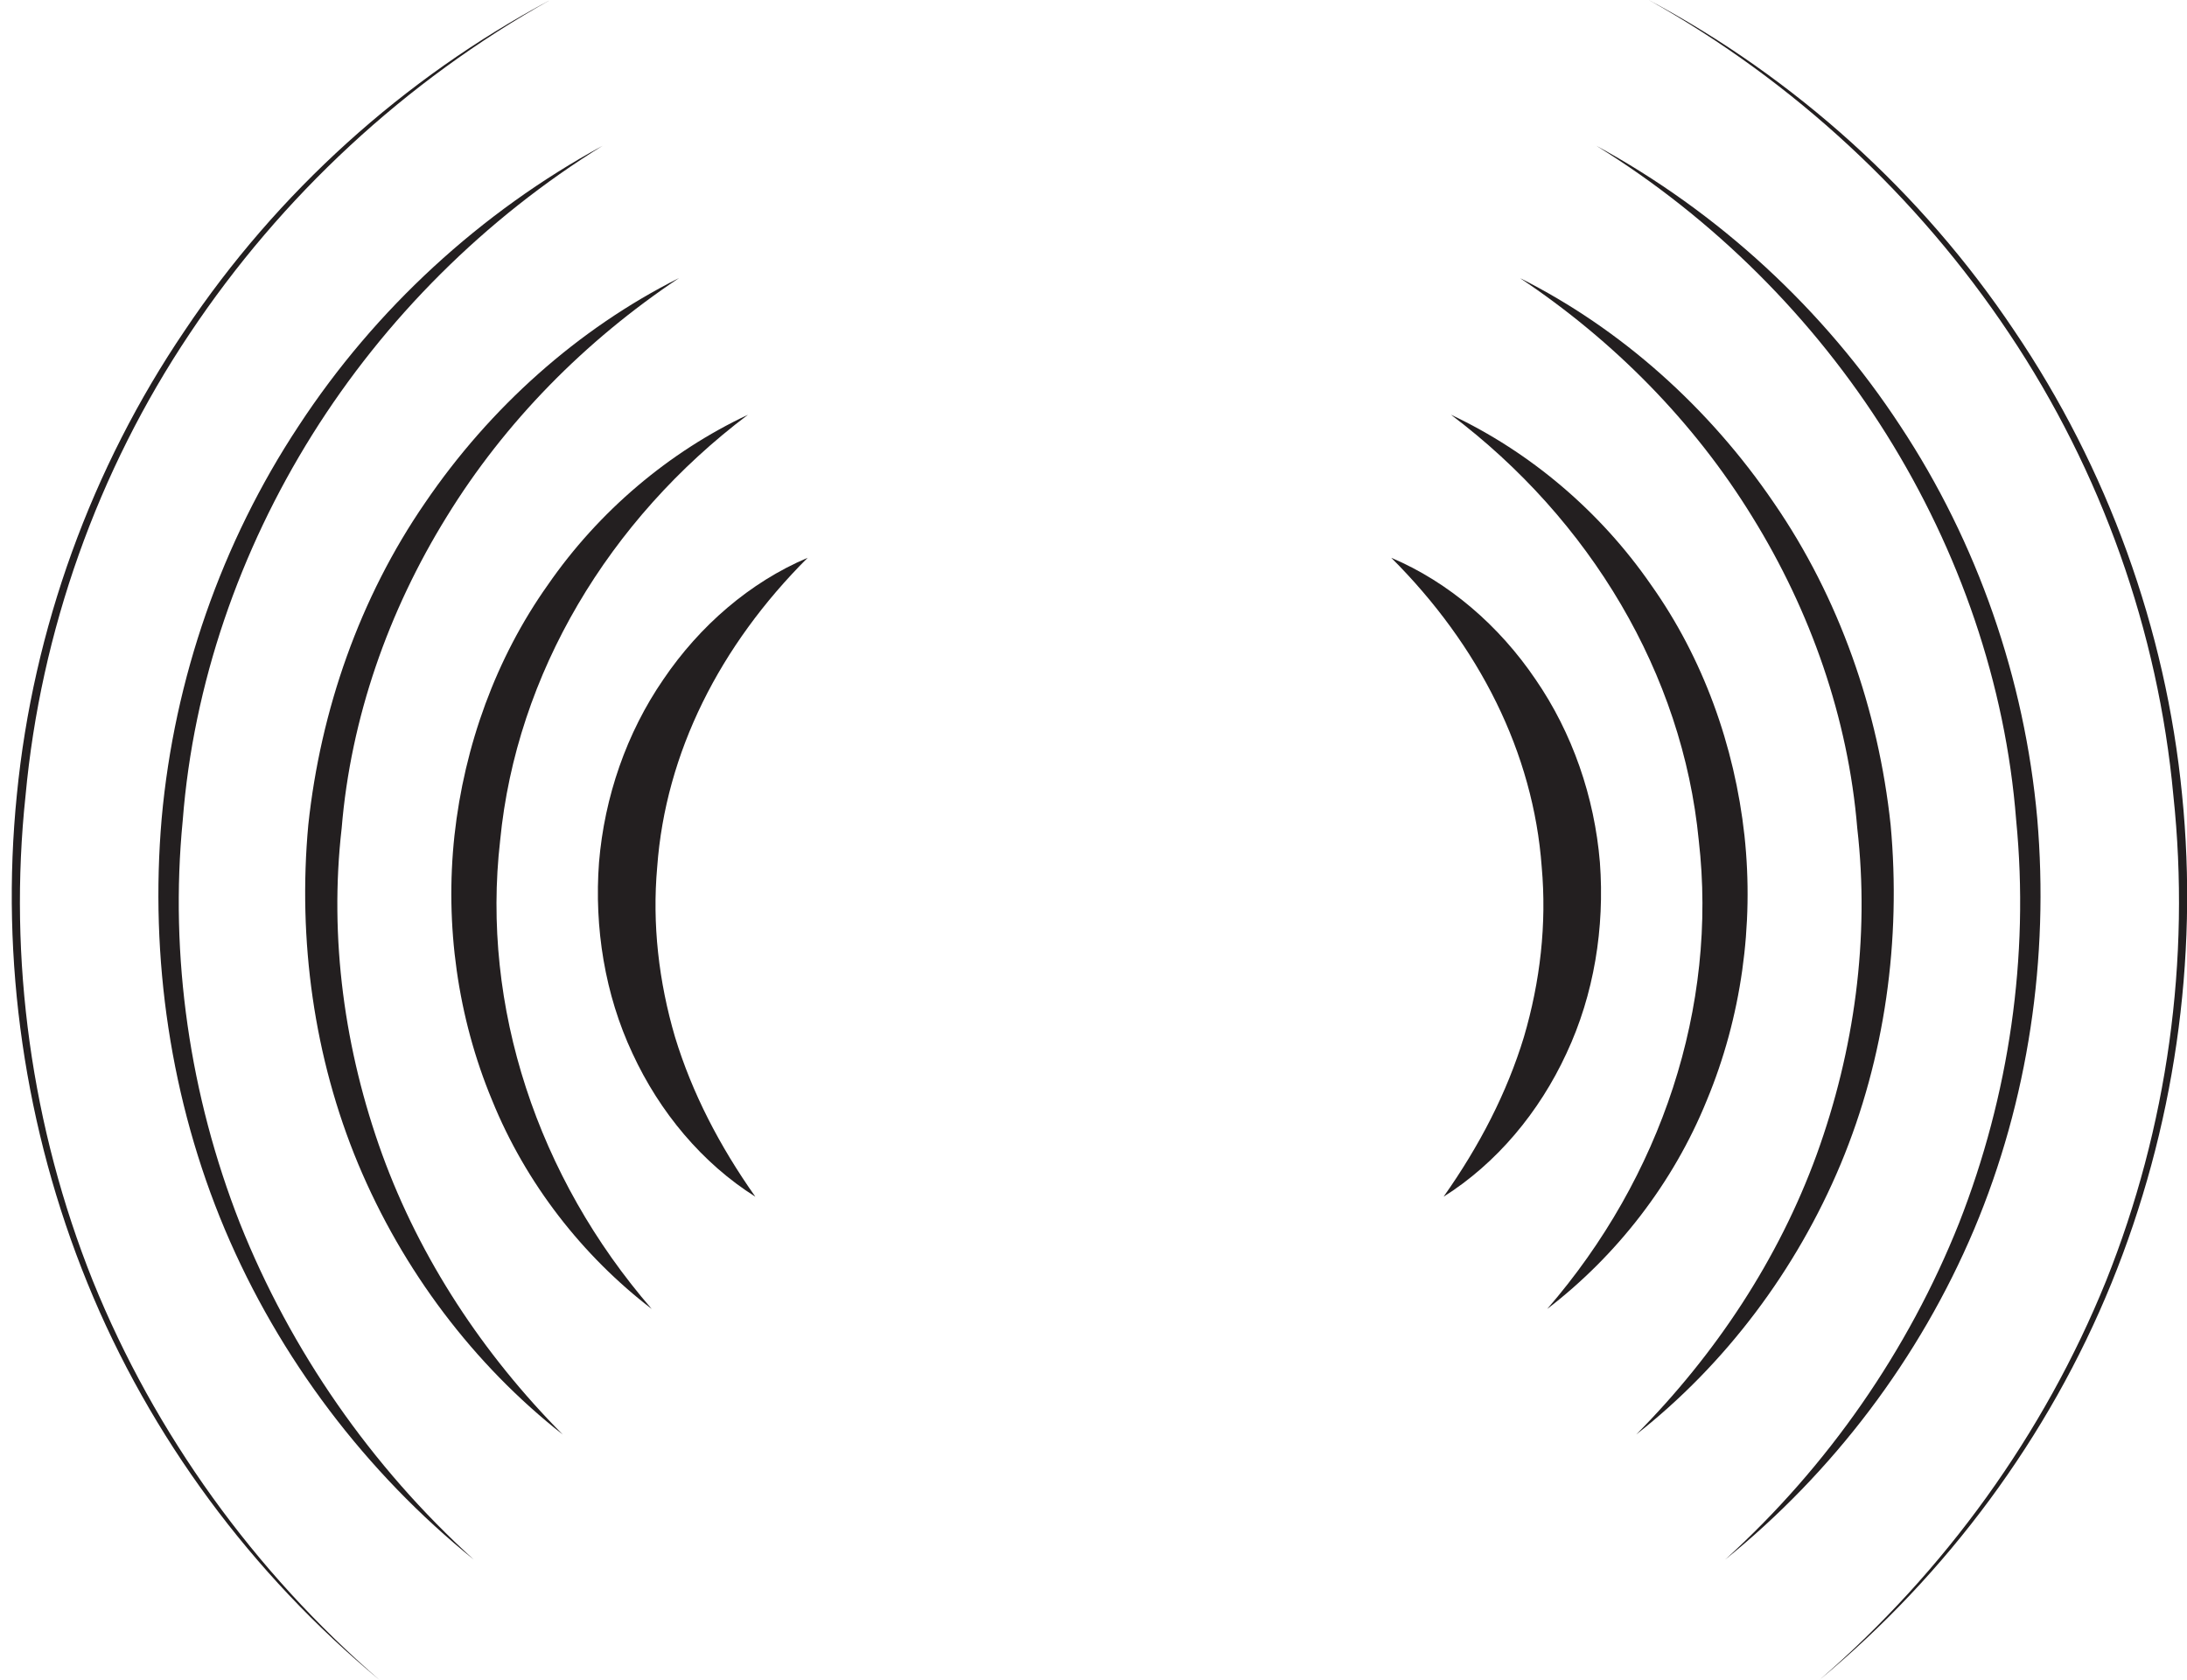 <?xml version="1.0" encoding="UTF-8"?><svg xmlns="http://www.w3.org/2000/svg" xmlns:xlink="http://www.w3.org/1999/xlink" height="500.0" preserveAspectRatio="xMidYMid meet" version="1.0" viewBox="-3.5 0.0 650.7 500.0" width="650.7" zoomAndPan="magnify"><defs><clipPath id="a"><path d="M 487 0 L 647.25 0 L 647.25 500 L 487 500 Z M 487 0"/></clipPath></defs><g><g id="change1_1"><path d="M 410.445 166.008 C 427.605 173.27 442.578 186.246 453.371 202.199 C 464.328 218.109 470.906 237.191 472.52 256.656 C 473.969 276.098 470.785 295.98 462.566 313.512 C 454.484 331.02 441.77 346.23 426.012 356.16 C 436.727 340.984 444.863 325.195 449.906 308.652 C 454.77 292.105 456.727 274.965 455.211 258.055 C 452.73 224.031 436.598 192.129 410.445 166.008" fill="#231f20"/></g><g id="change1_2"><path d="M 428.203 123.434 C 451.707 134.496 472.605 152.137 487.758 174.094 C 503.219 195.883 512.598 221.973 515.531 248.668 C 518.414 275.379 514.59 302.801 504.336 327.457 C 494.305 352.207 477.422 373.785 456.836 389.574 C 490.816 350.359 507.633 299.621 501.934 250.113 C 497.129 200.535 469.574 154.621 428.203 123.434" fill="#231f20"/></g><g id="change1_3"><path d="M 448.715 82.75 C 478.871 97.898 505.012 121.34 524.266 149.633 C 543.715 177.875 555.371 211.34 559.02 245.508 C 562.168 279.719 557.363 314.773 544.172 346.422 C 530.965 378.023 509.844 406.102 483.324 426.934 C 507.008 403.039 525.719 374.676 537.02 343.617 C 548.246 312.602 552.848 279.184 549.094 246.496 C 546.391 213.711 535.211 181.852 517.844 153.789 C 500.551 125.641 476.719 101.434 448.715 82.75" fill="#231f20"/></g><g id="change1_4"><path d="M 471.438 43.371 C 507.668 63.082 539.109 91.945 561.895 126.758 C 584.824 161.457 598.906 202.039 602.641 243.562 C 606.215 285.066 600.012 327.5 583.859 365.871 C 567.664 404.23 541.867 438.223 509.805 464.148 C 540.328 436.453 564.27 401.949 579.371 364.039 C 594.277 326.055 600.34 284.668 596.375 244.129 C 593.23 203.488 579.445 163.934 557.832 129.359 C 536.188 94.785 506.484 65.078 471.438 43.371" fill="#231f20"/></g><g clip-path="url(#a)" id="change1_10"><path d="M 487.047 0 C 530.574 23.195 568.297 57.277 595.773 98.371 C 623.516 139.289 640.895 187.219 645.73 236.488 C 650.711 285.73 643.363 336.109 624.723 381.891 C 606.078 427.711 575.75 468.535 537.809 500 C 575.074 467.758 604.68 426.809 623.117 381.238 C 641.383 335.609 648.352 285.547 643.141 236.746 C 638.637 187.867 621.68 140.18 594.34 99.332 C 567.109 58.441 530.074 24.078 487.047 0" fill="#231f20"/></g><g id="change1_5"><path d="M 236.801 166.008 C 210.652 192.129 194.52 224.031 192.035 258.055 C 190.523 274.965 192.48 292.105 197.344 308.652 C 202.387 325.195 210.523 340.984 221.238 356.16 C 205.477 346.23 192.766 331.02 184.684 313.512 C 176.461 295.98 173.277 276.098 174.727 256.656 C 176.34 237.191 182.918 218.109 193.875 202.199 C 204.672 186.246 219.645 173.27 236.801 166.008" fill="#231f20"/></g><g id="change1_6"><path d="M 219.043 123.434 C 177.672 154.621 150.117 200.535 145.312 250.113 C 139.617 299.621 156.434 350.359 190.41 389.574 C 169.824 373.785 152.941 352.207 142.914 327.457 C 132.656 302.801 128.836 275.379 131.715 248.668 C 134.648 221.973 144.031 195.883 159.488 174.094 C 174.645 152.137 195.539 134.496 219.043 123.434" fill="#231f20"/></g><g id="change1_7"><path d="M 198.535 82.75 C 170.531 101.434 146.699 125.641 129.402 153.789 C 112.039 181.852 100.859 213.711 98.156 246.496 C 94.402 279.184 99 312.602 110.23 343.617 C 121.531 374.676 140.238 403.039 163.922 426.934 C 137.406 406.102 116.285 378.023 103.074 346.422 C 89.887 314.773 85.078 279.719 88.227 245.508 C 91.875 211.34 103.535 177.875 122.98 149.633 C 142.238 121.34 168.379 97.898 198.535 82.75" fill="#231f20"/></g><g id="change1_8"><path d="M 175.809 43.371 C 140.762 65.078 111.059 94.785 89.414 129.359 C 67.805 163.934 54.016 203.488 50.871 244.129 C 46.906 284.668 52.969 326.055 67.875 364.039 C 82.977 401.949 106.918 436.453 137.445 464.148 C 105.383 438.223 79.582 404.23 63.391 365.871 C 47.238 327.5 41.031 285.066 44.605 243.562 C 48.34 202.039 62.422 161.457 85.355 126.758 C 108.141 91.945 139.578 63.082 175.809 43.371" fill="#231f20"/></g><g id="change1_9"><path d="M 160.199 0 C 117.176 24.078 80.141 58.441 52.91 99.332 C 25.566 140.18 8.613 187.867 4.105 236.746 C -1.102 285.547 5.863 335.609 24.133 381.238 C 42.566 426.809 72.172 467.758 109.438 500 C 71.496 468.535 41.168 427.711 22.527 381.891 C 3.887 336.109 -3.465 285.73 1.52 236.488 C 6.355 187.219 23.734 139.289 51.473 98.371 C 78.953 57.277 116.676 23.195 160.199 0" fill="#231f20"/></g></g></svg>